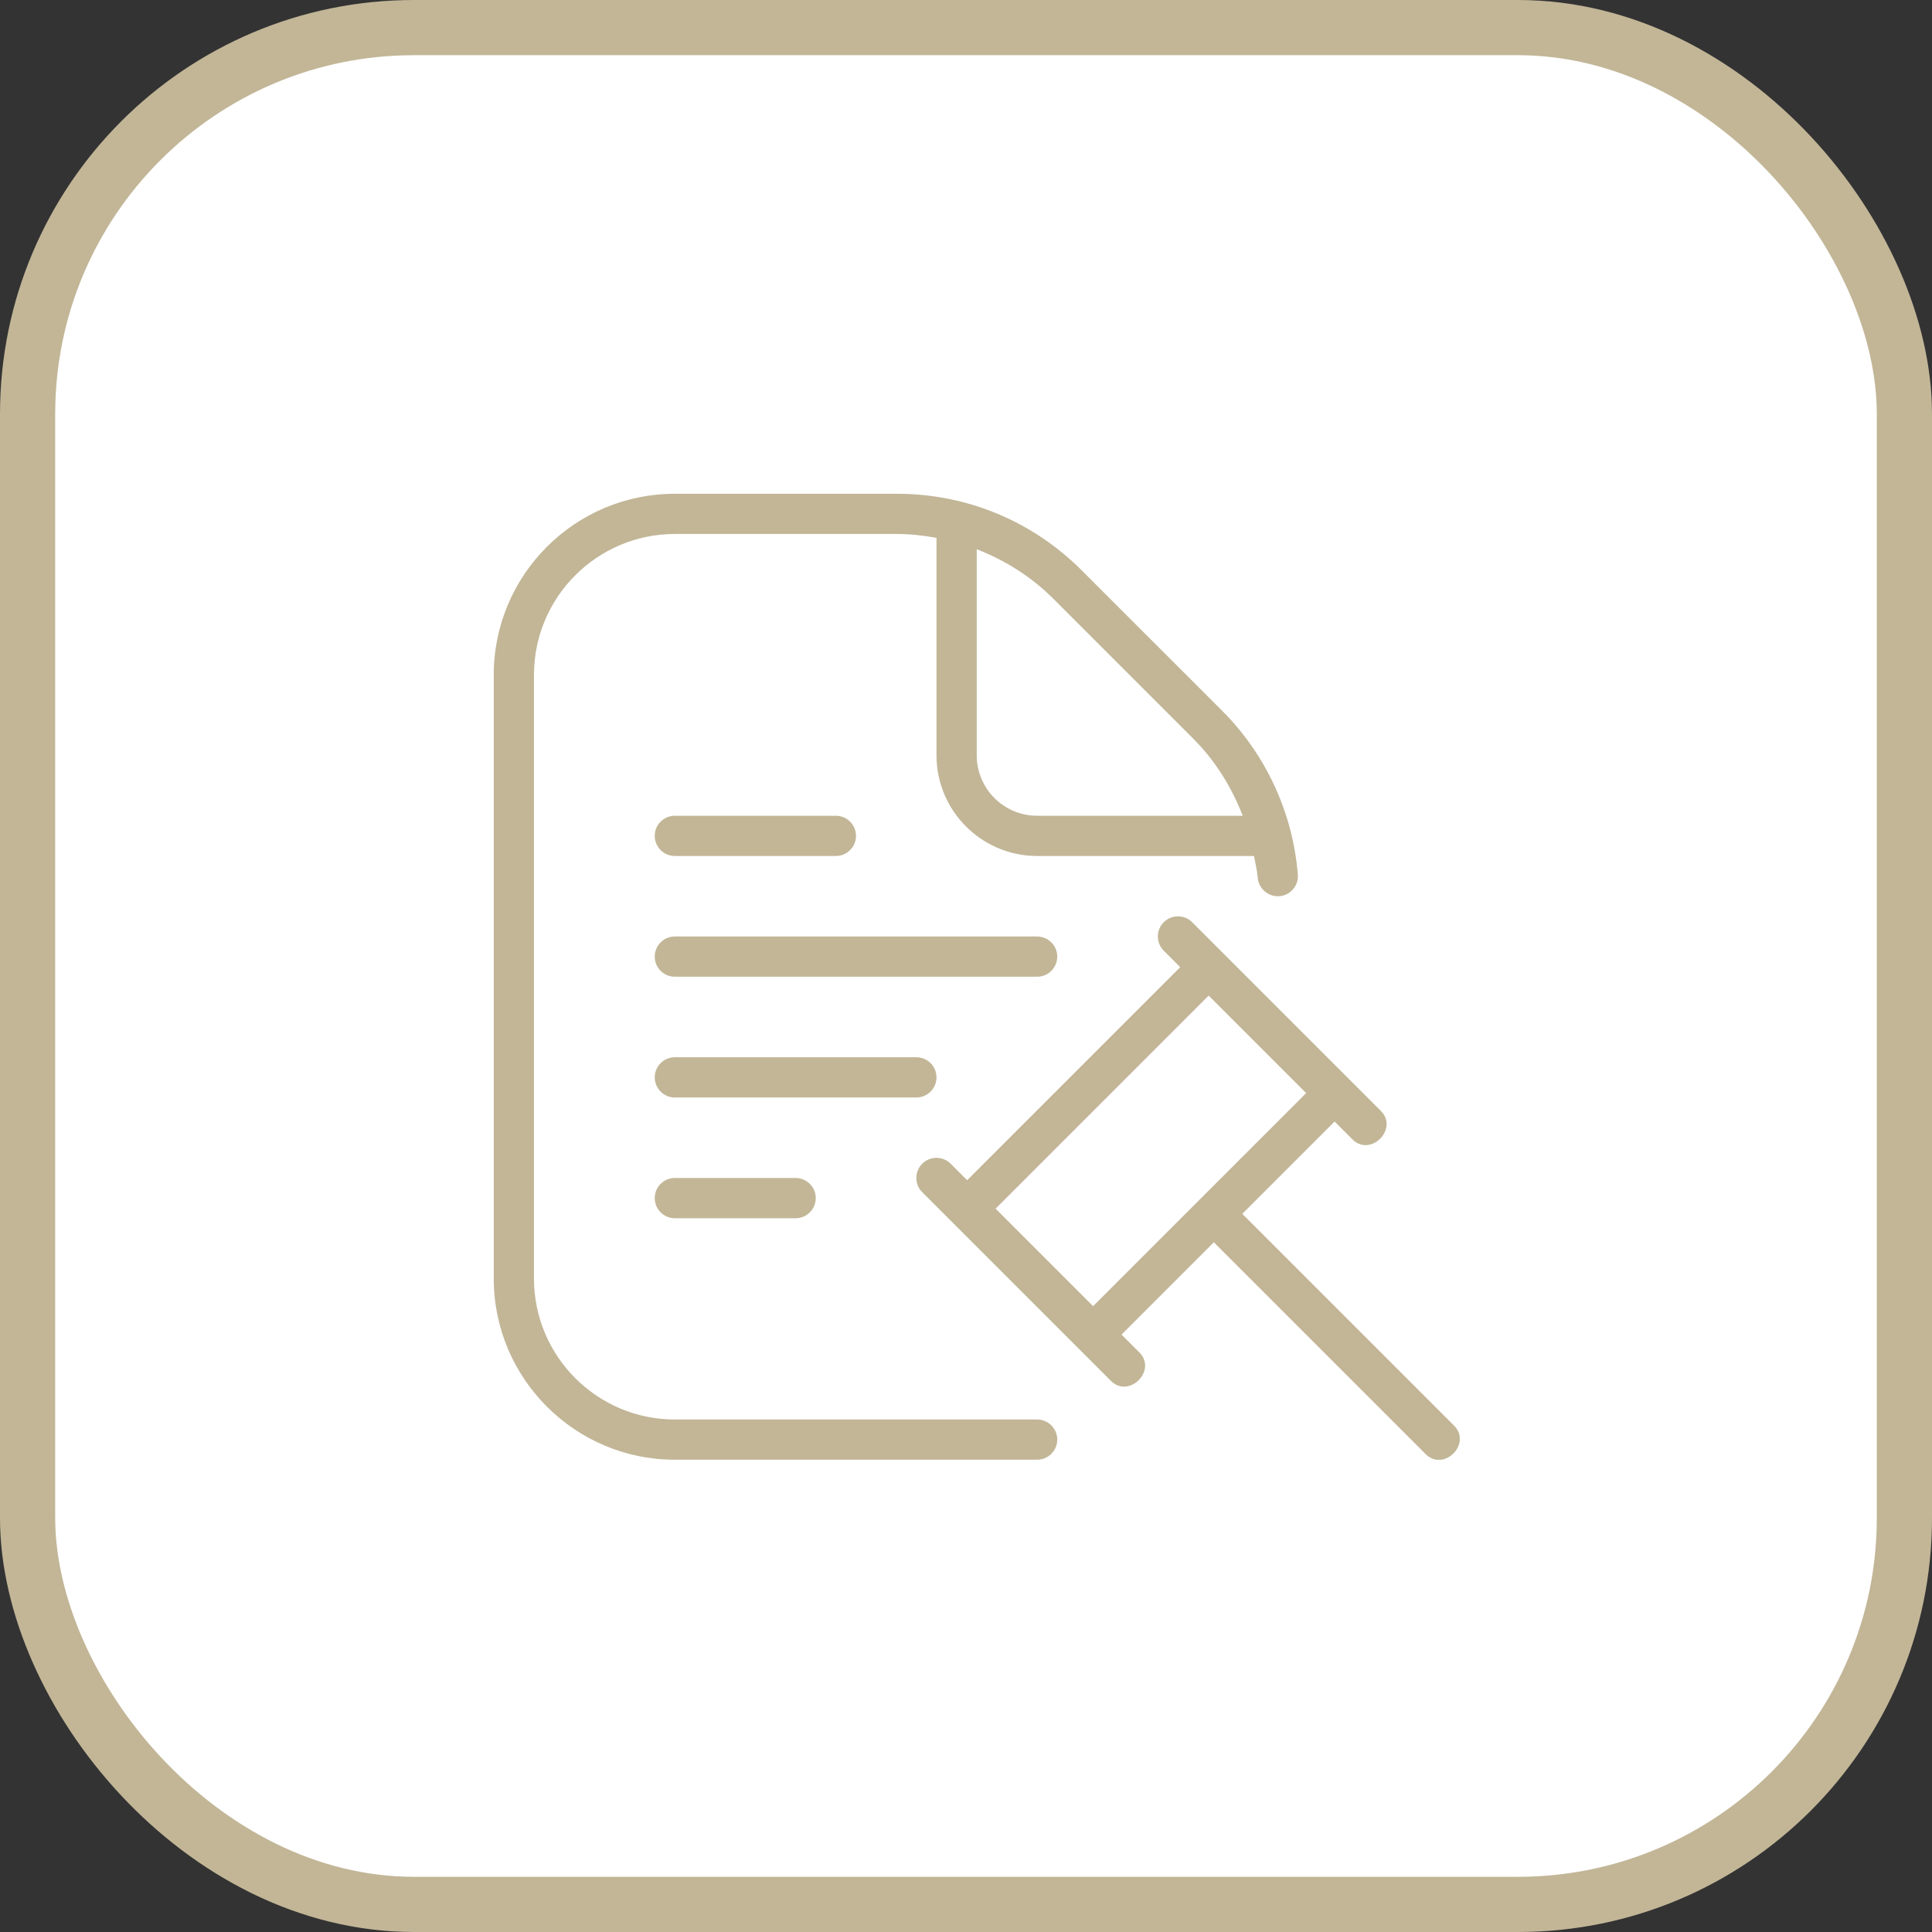 <svg width="70" height="70" viewBox="0 0 70 70" fill="none" xmlns="http://www.w3.org/2000/svg">
<rect x="0" y="0" width="70" height="70" fill="#333333" stroke="none"/>
<rect x="1" y="1" width="68" height="68" rx="14" fill="white" stroke="#C2B697" stroke-width="2"/>
<g clip-path="url(#clip0_70_25)">
<path d="M37.576 51.431H24.451C21.637 51.431 19.347 49.141 19.347 46.326V24.451C19.347 21.637 21.637 19.347 24.451 19.347H32.494C32.983 19.347 33.461 19.403 33.931 19.487V27.368C33.931 29.378 35.567 31.014 37.576 31.014H45.435C45.483 31.276 45.549 31.535 45.569 31.803C45.603 32.204 45.965 32.501 46.356 32.471C46.757 32.439 47.056 32.086 47.023 31.685C46.841 29.445 45.867 27.337 44.278 25.749L39.195 20.667C37.404 18.876 35.024 17.89 32.493 17.89H24.451C20.833 17.889 17.889 20.833 17.889 24.451V46.326C17.889 49.944 20.833 52.889 24.451 52.889H37.576C37.979 52.889 38.306 52.562 38.306 52.16C38.306 51.757 37.979 51.431 37.576 51.431ZM43.248 26.779C44.04 27.571 44.624 28.526 45.026 29.556H37.576C36.37 29.556 35.389 28.574 35.389 27.368V19.9C36.416 20.298 37.364 20.895 38.166 21.695L43.248 26.777V26.779ZM52.675 51.644L45.011 43.98L48.355 40.636L48.989 41.27C49.648 41.95 50.699 40.898 50.02 40.239L43.195 33.414C42.911 33.13 42.449 33.13 42.164 33.414C41.88 33.699 41.88 34.161 42.164 34.445L42.761 35.042L35.042 42.761L34.445 42.164C34.161 41.88 33.699 41.88 33.414 42.164C33.13 42.449 33.13 42.911 33.414 43.195L40.239 50.02C40.898 50.7 41.949 49.648 41.27 48.989L40.636 48.355L43.98 45.011L51.644 52.675C52.303 53.354 53.353 52.303 52.675 51.644ZM36.073 43.792L43.792 36.073L47.324 39.605L39.605 47.324L36.073 43.792ZM23.722 30.285C23.722 29.882 24.049 29.556 24.451 29.556H30.285C30.687 29.556 31.014 29.882 31.014 30.285C31.014 30.687 30.687 31.014 30.285 31.014H24.451C24.049 31.014 23.722 30.687 23.722 30.285ZM37.576 35.389H24.451C24.049 35.389 23.722 35.062 23.722 34.66C23.722 34.257 24.049 33.931 24.451 33.931H37.576C37.979 33.931 38.306 34.257 38.306 34.66C38.306 35.062 37.979 35.389 37.576 35.389ZM33.201 39.764H24.451C24.049 39.764 23.722 39.437 23.722 39.035C23.722 38.632 24.049 38.306 24.451 38.306H33.201C33.604 38.306 33.931 38.632 33.931 39.035C33.931 39.437 33.604 39.764 33.201 39.764ZM28.826 42.681C29.229 42.681 29.556 43.007 29.556 43.41C29.556 43.812 29.229 44.139 28.826 44.139H24.451C24.049 44.139 23.722 43.812 23.722 43.41C23.722 43.007 24.049 42.681 24.451 42.681H28.826Z" fill="#C2B697"/>
</g>
<defs>
<clipPath id="clip0_70_25">
<rect width="35" height="35" fill="white" transform="translate(17.889 17.889)"/>
</clipPath>
</defs>
</svg>
